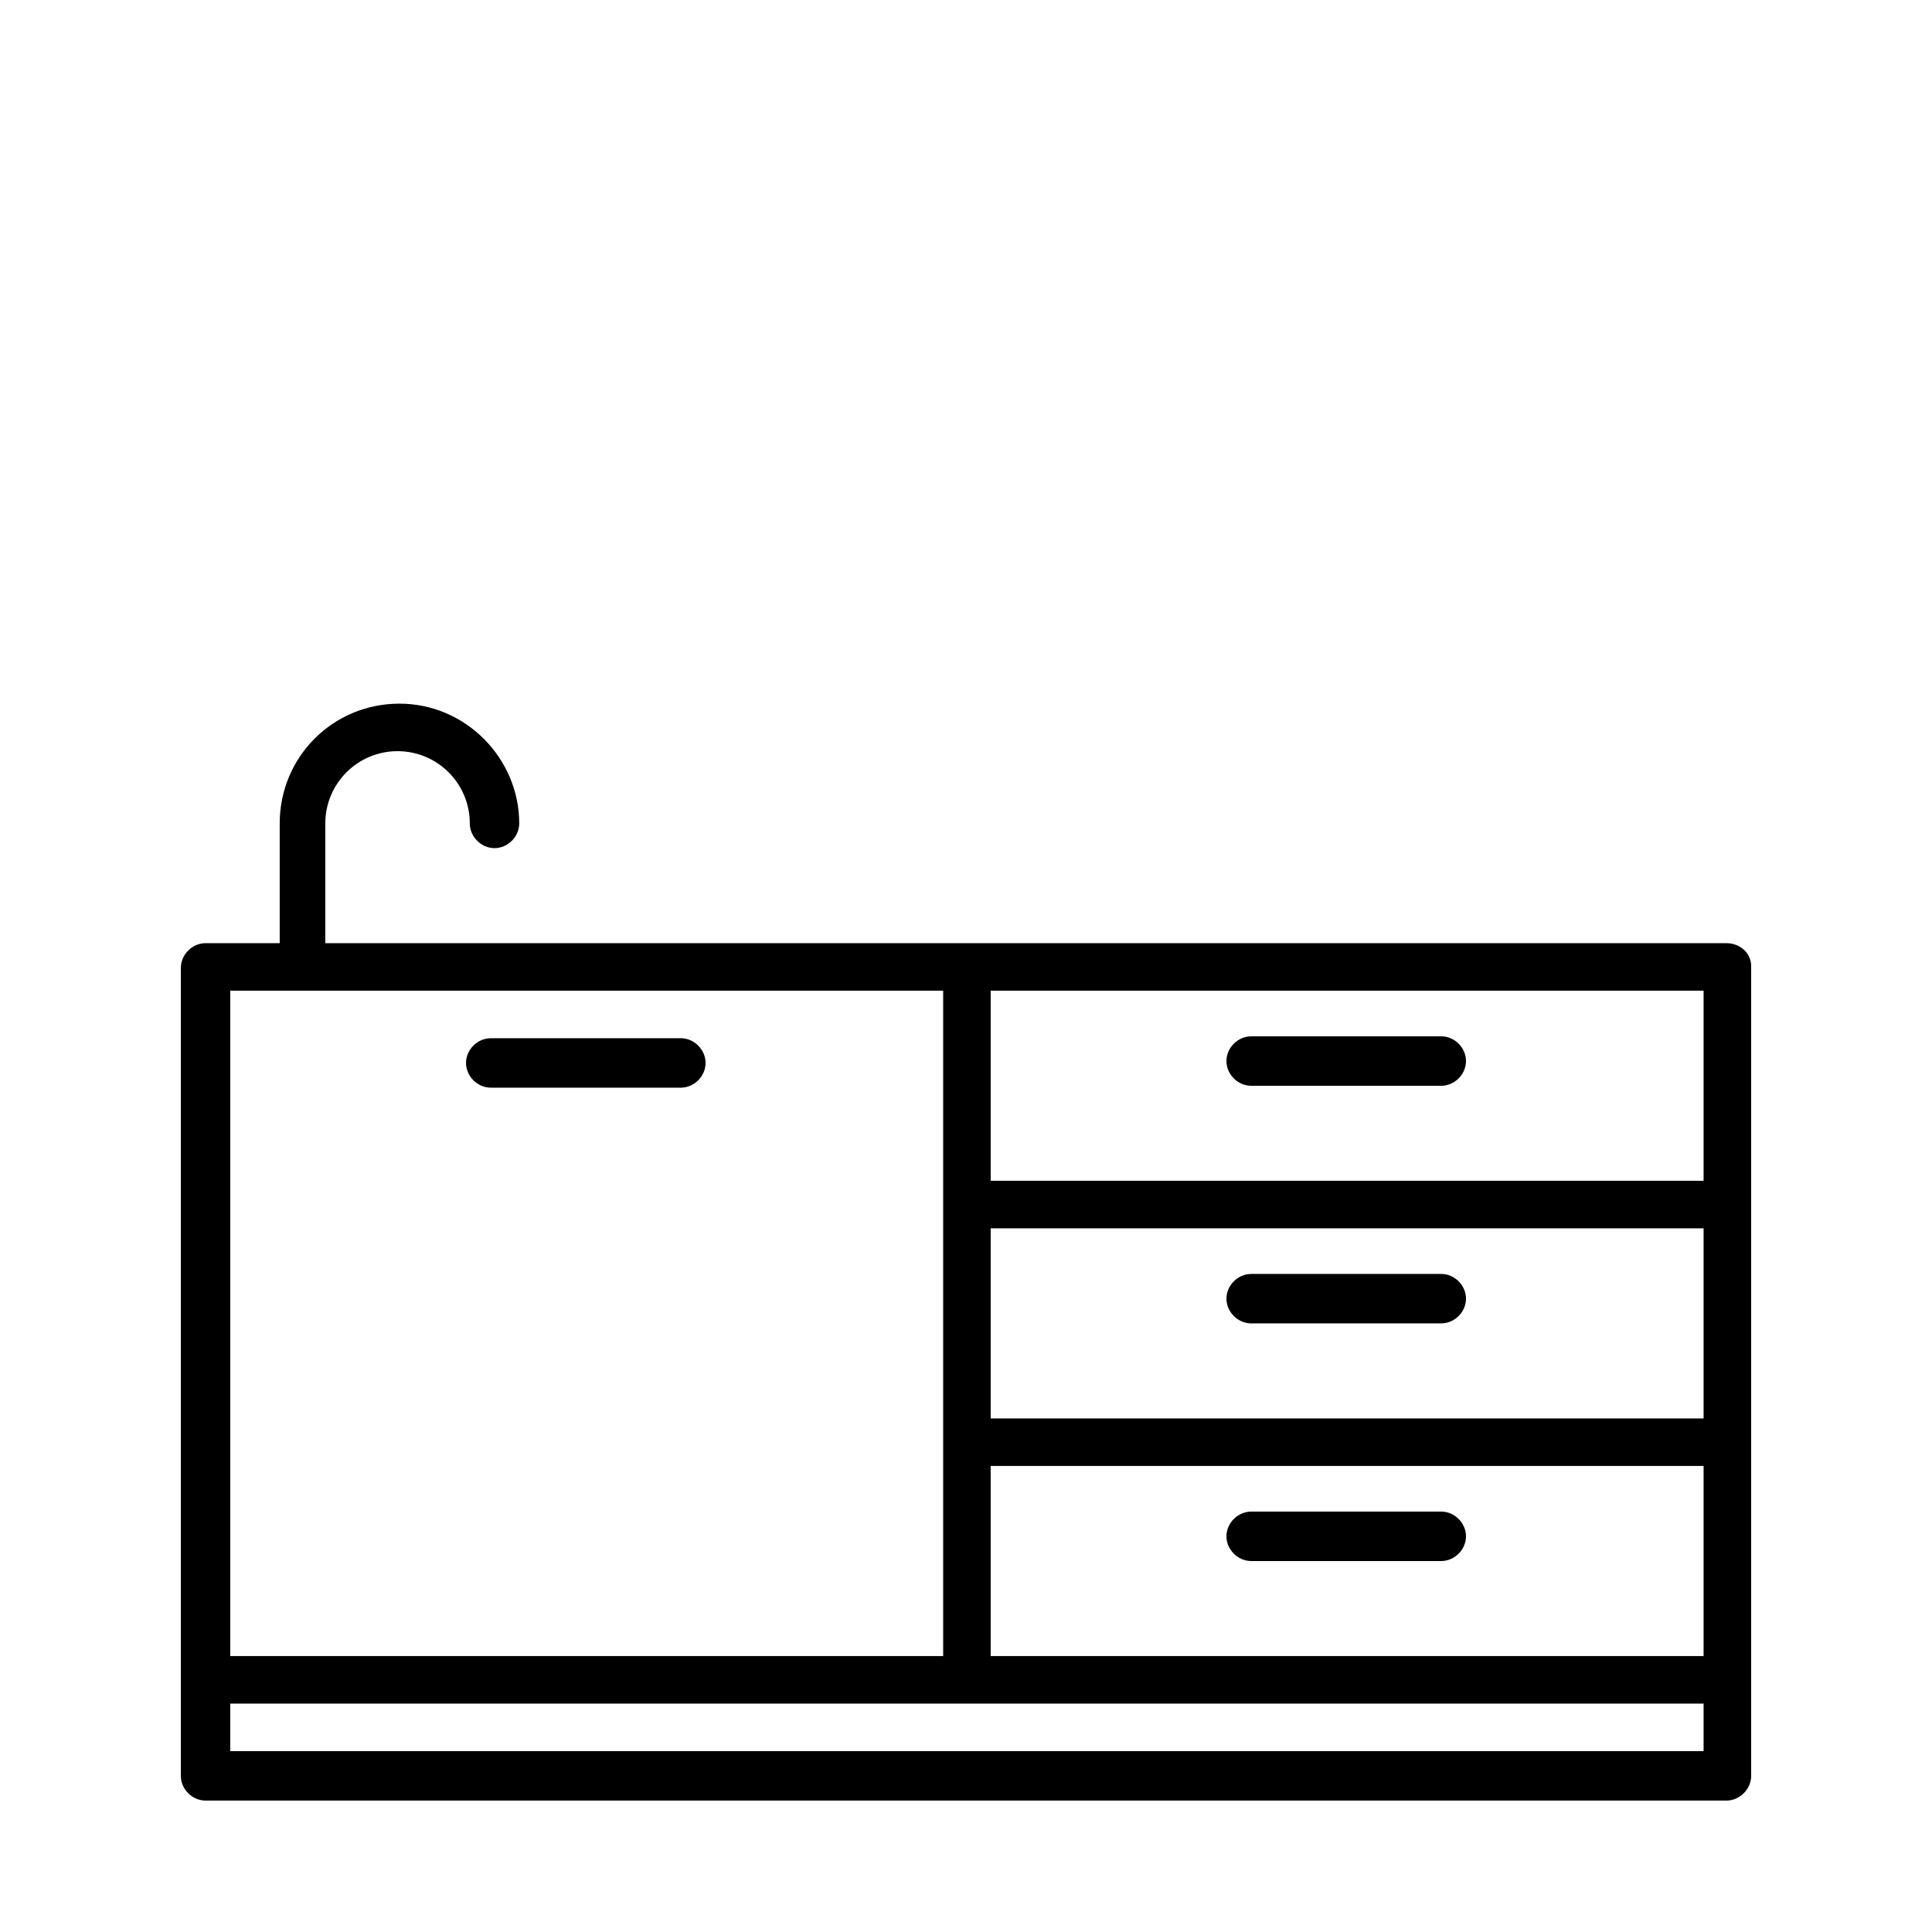 <?xml version="1.0" encoding="UTF-8"?>
<!-- The Best Svg Icon site in the world: iconSvg.co, Visit us! https://iconsvg.co -->
<svg fill="#000000" width="800px" height="800px" version="1.1" viewBox="144 144 512 512" xmlns="http://www.w3.org/2000/svg">
 <g>
  <path d="m601.52 393.95h-371.31v-31.738c0-10.578 8.566-19.145 19.145-19.145s19.145 8.566 19.145 19.145c0 3.527 3.023 6.551 6.551 6.551 3.527 0 6.551-3.023 6.551-6.551 0-17.129-14.105-31.738-31.738-31.738-17.633 0-31.738 14.105-31.738 31.738v31.738h-19.652c-3.527 0-6.551 3.023-6.551 6.551v214.12c0 3.527 3.023 6.551 6.551 6.551h403.05c3.527 0 6.551-3.023 6.551-6.551v-25.191l-0.004-189.43c0-3.527-3.019-6.047-6.547-6.047zm-396.5 12.594h188.93v176.33l-188.93 0.004zm390.45 201.52h-390.45v-12.594h390.45zm0-25.188h-188.93v-50.383h188.93zm0-62.977h-188.93v-50.383h188.93zm0-62.977h-188.93v-50.383h188.93z"/>
  <path d="m324.43 419.14h-50.379c-3.527 0-6.551 3.023-6.551 6.551 0 3.527 3.023 6.551 6.551 6.551h50.383c3.527 0 6.551-3.023 6.551-6.551-0.004-3.527-3.027-6.551-6.555-6.551z"/>
  <path d="m475.57 431.74h50.383c3.527 0 6.551-3.023 6.551-6.551s-3.023-6.551-6.551-6.551l-50.383 0.004c-3.527 0-6.551 3.023-6.551 6.551 0 3.523 3.023 6.547 6.551 6.547z"/>
  <path d="m475.57 494.71h50.383c3.527 0 6.551-3.023 6.551-6.551 0-3.527-3.023-6.551-6.551-6.551l-50.383 0.004c-3.527 0-6.551 3.023-6.551 6.551 0 3.523 3.023 6.547 6.551 6.547z"/>
  <path d="m475.57 557.69h50.383c3.527 0 6.551-3.023 6.551-6.551s-3.023-6.551-6.551-6.551l-50.383 0.004c-3.527 0-6.551 3.023-6.551 6.551 0 3.523 3.023 6.547 6.551 6.547z"/>
 </g>
</svg>